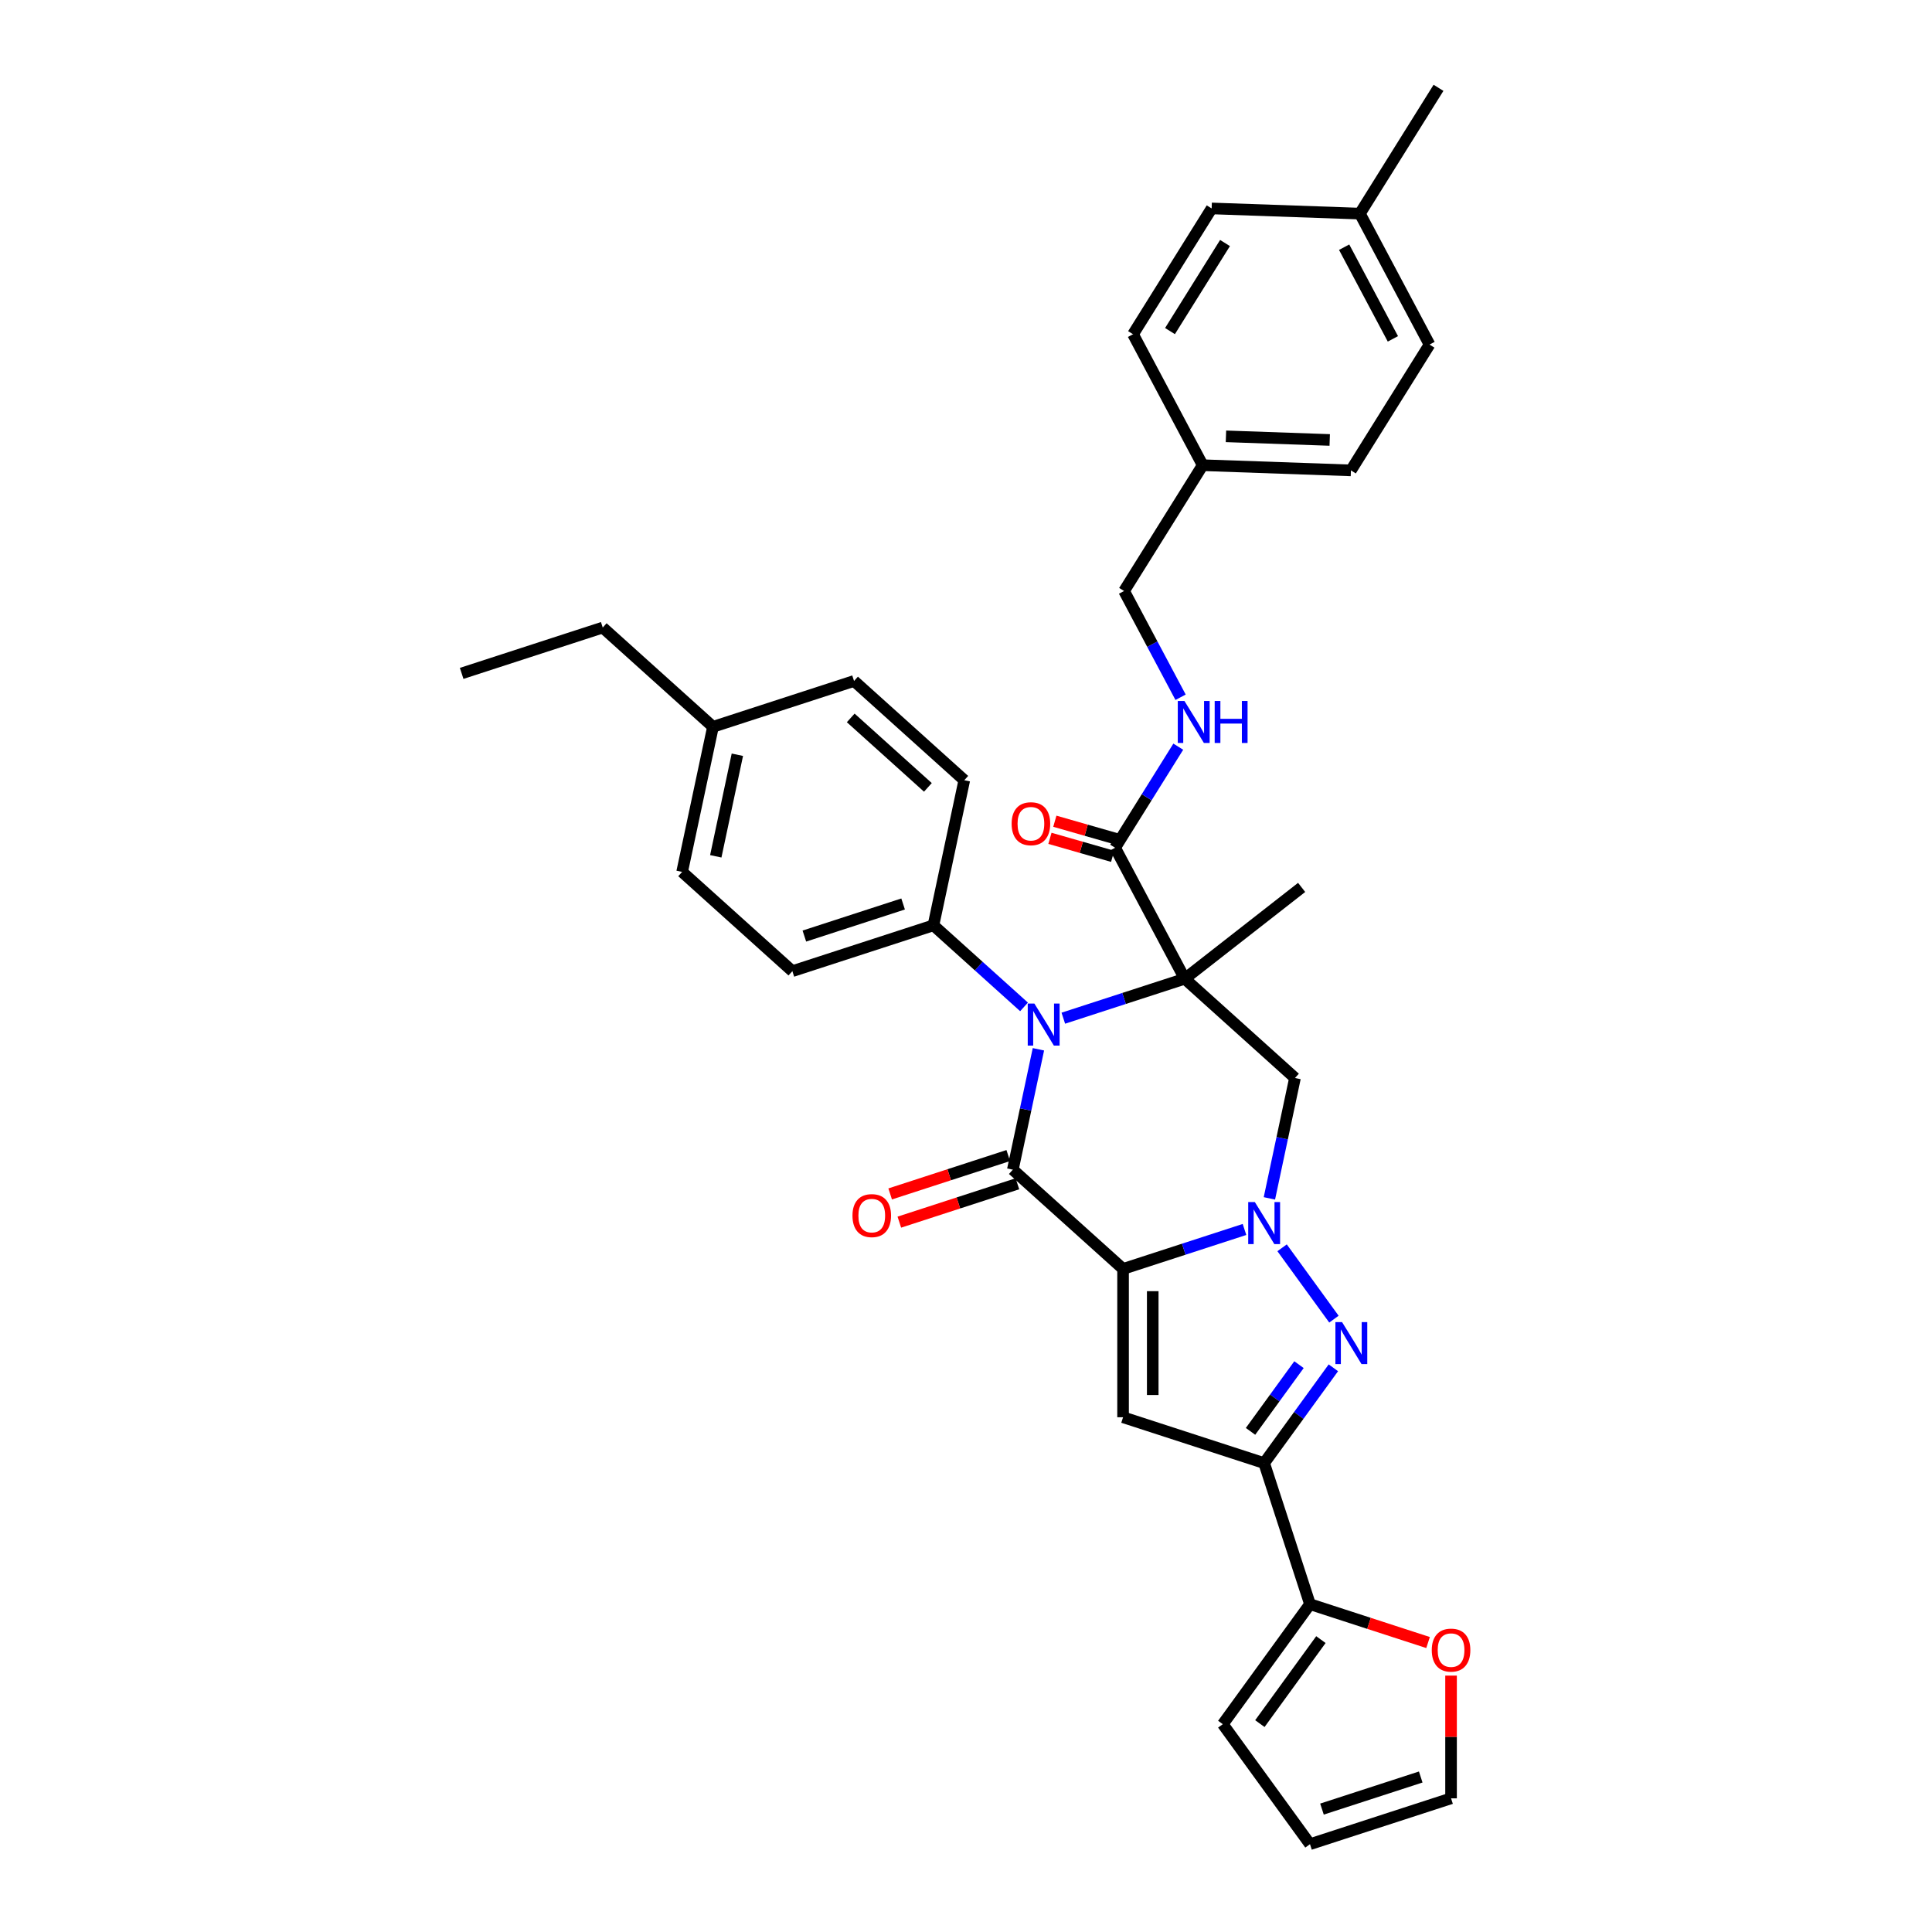 <?xml version='1.0' encoding='iso-8859-1'?>
<svg version='1.1' baseProfile='full'
              xmlns='http://www.w3.org/2000/svg'
                      xmlns:rdkit='http://www.rdkit.org/xml'
                      xmlns:xlink='http://www.w3.org/1999/xlink'
                  xml:space='preserve'
width='1000px' height='1000px' viewBox='0 0 1000 1000'>
<!-- END OF HEADER -->
<rect style='opacity:1.0;fill:#FFFFFF;stroke:none' width='1000' height='1000' x='0' y='0'> </rect>
<path class='bond-1' d='M 581.298,656.793 L 612.725,646.581' style='fill:none;fill-rule:evenodd;stroke:#000000;stroke-width:6px;stroke-linecap:butt;stroke-linejoin:miter;stroke-opacity:1' />
<path class='bond-1' d='M 612.725,646.581 L 644.152,636.37' style='fill:none;fill-rule:evenodd;stroke:#0000FF;stroke-width:6px;stroke-linecap:butt;stroke-linejoin:miter;stroke-opacity:1' />
<path class='bond-2' d='M 581.298,656.793 L 524.241,605.418' style='fill:none;fill-rule:evenodd;stroke:#000000;stroke-width:6px;stroke-linecap:butt;stroke-linejoin:miter;stroke-opacity:1' />
<path class='bond-5' d='M 581.298,656.793 L 581.298,733.571' style='fill:none;fill-rule:evenodd;stroke:#000000;stroke-width:6px;stroke-linecap:butt;stroke-linejoin:miter;stroke-opacity:1' />
<path class='bond-5' d='M 596.653,668.309 L 596.653,722.054' style='fill:none;fill-rule:evenodd;stroke:#000000;stroke-width:6px;stroke-linecap:butt;stroke-linejoin:miter;stroke-opacity:1' />
<path class='bond-0' d='M 613.224,506.593 L 581.796,516.804' style='fill:none;fill-rule:evenodd;stroke:#000000;stroke-width:6px;stroke-linecap:butt;stroke-linejoin:miter;stroke-opacity:1' />
<path class='bond-0' d='M 581.796,516.804 L 550.369,527.015' style='fill:none;fill-rule:evenodd;stroke:#0000FF;stroke-width:6px;stroke-linecap:butt;stroke-linejoin:miter;stroke-opacity:1' />
<path class='bond-8' d='M 613.224,506.593 L 577.179,438.802' style='fill:none;fill-rule:evenodd;stroke:#000000;stroke-width:6px;stroke-linecap:butt;stroke-linejoin:miter;stroke-opacity:1' />
<path class='bond-18' d='M 613.224,506.593 L 673.725,459.323' style='fill:none;fill-rule:evenodd;stroke:#000000;stroke-width:6px;stroke-linecap:butt;stroke-linejoin:miter;stroke-opacity:1' />
<path class='bond-35' d='M 613.224,506.593 L 670.281,557.967' style='fill:none;fill-rule:evenodd;stroke:#000000;stroke-width:6px;stroke-linecap:butt;stroke-linejoin:miter;stroke-opacity:1' />
<path class='bond-4' d='M 663.611,645.858 L 690.44,682.786' style='fill:none;fill-rule:evenodd;stroke:#0000FF;stroke-width:6px;stroke-linecap:butt;stroke-linejoin:miter;stroke-opacity:1' />
<path class='bond-7' d='M 657.037,620.276 L 663.659,589.121' style='fill:none;fill-rule:evenodd;stroke:#0000FF;stroke-width:6px;stroke-linecap:butt;stroke-linejoin:miter;stroke-opacity:1' />
<path class='bond-7' d='M 663.659,589.121 L 670.281,557.967' style='fill:none;fill-rule:evenodd;stroke:#000000;stroke-width:6px;stroke-linecap:butt;stroke-linejoin:miter;stroke-opacity:1' />
<path class='bond-3' d='M 524.241,605.418 L 530.863,574.264' style='fill:none;fill-rule:evenodd;stroke:#000000;stroke-width:6px;stroke-linecap:butt;stroke-linejoin:miter;stroke-opacity:1' />
<path class='bond-3' d='M 530.863,574.264 L 537.485,543.109' style='fill:none;fill-rule:evenodd;stroke:#0000FF;stroke-width:6px;stroke-linecap:butt;stroke-linejoin:miter;stroke-opacity:1' />
<path class='bond-12' d='M 521.868,598.116 L 491.308,608.046' style='fill:none;fill-rule:evenodd;stroke:#000000;stroke-width:6px;stroke-linecap:butt;stroke-linejoin:miter;stroke-opacity:1' />
<path class='bond-12' d='M 491.308,608.046 L 460.749,617.975' style='fill:none;fill-rule:evenodd;stroke:#FF0000;stroke-width:6px;stroke-linecap:butt;stroke-linejoin:miter;stroke-opacity:1' />
<path class='bond-12' d='M 526.613,612.72 L 496.053,622.65' style='fill:none;fill-rule:evenodd;stroke:#000000;stroke-width:6px;stroke-linecap:butt;stroke-linejoin:miter;stroke-opacity:1' />
<path class='bond-12' d='M 496.053,622.65 L 465.494,632.579' style='fill:none;fill-rule:evenodd;stroke:#FF0000;stroke-width:6px;stroke-linecap:butt;stroke-linejoin:miter;stroke-opacity:1' />
<path class='bond-10' d='M 530.038,521.165 L 506.592,500.055' style='fill:none;fill-rule:evenodd;stroke:#0000FF;stroke-width:6px;stroke-linecap:butt;stroke-linejoin:miter;stroke-opacity:1' />
<path class='bond-10' d='M 506.592,500.055 L 483.147,478.944' style='fill:none;fill-rule:evenodd;stroke:#000000;stroke-width:6px;stroke-linecap:butt;stroke-linejoin:miter;stroke-opacity:1' />
<path class='bond-34' d='M 690.153,707.973 L 672.236,732.635' style='fill:none;fill-rule:evenodd;stroke:#0000FF;stroke-width:6px;stroke-linecap:butt;stroke-linejoin:miter;stroke-opacity:1' />
<path class='bond-34' d='M 672.236,732.635 L 654.318,757.296' style='fill:none;fill-rule:evenodd;stroke:#000000;stroke-width:6px;stroke-linecap:butt;stroke-linejoin:miter;stroke-opacity:1' />
<path class='bond-34' d='M 672.355,706.346 L 659.813,723.609' style='fill:none;fill-rule:evenodd;stroke:#0000FF;stroke-width:6px;stroke-linecap:butt;stroke-linejoin:miter;stroke-opacity:1' />
<path class='bond-34' d='M 659.813,723.609 L 647.27,740.872' style='fill:none;fill-rule:evenodd;stroke:#000000;stroke-width:6px;stroke-linecap:butt;stroke-linejoin:miter;stroke-opacity:1' />
<path class='bond-6' d='M 581.298,733.571 L 654.318,757.296' style='fill:none;fill-rule:evenodd;stroke:#000000;stroke-width:6px;stroke-linecap:butt;stroke-linejoin:miter;stroke-opacity:1' />
<path class='bond-9' d='M 654.318,757.296 L 678.043,830.316' style='fill:none;fill-rule:evenodd;stroke:#000000;stroke-width:6px;stroke-linecap:butt;stroke-linejoin:miter;stroke-opacity:1' />
<path class='bond-11' d='M 577.179,438.802 L 593.525,412.642' style='fill:none;fill-rule:evenodd;stroke:#000000;stroke-width:6px;stroke-linecap:butt;stroke-linejoin:miter;stroke-opacity:1' />
<path class='bond-11' d='M 593.525,412.642 L 609.872,386.482' style='fill:none;fill-rule:evenodd;stroke:#0000FF;stroke-width:6px;stroke-linecap:butt;stroke-linejoin:miter;stroke-opacity:1' />
<path class='bond-15' d='M 578.449,434.374 L 562.216,429.718' style='fill:none;fill-rule:evenodd;stroke:#000000;stroke-width:6px;stroke-linecap:butt;stroke-linejoin:miter;stroke-opacity:1' />
<path class='bond-15' d='M 562.216,429.718 L 545.984,425.063' style='fill:none;fill-rule:evenodd;stroke:#FF0000;stroke-width:6px;stroke-linecap:butt;stroke-linejoin:miter;stroke-opacity:1' />
<path class='bond-15' d='M 575.909,443.23 L 559.676,438.574' style='fill:none;fill-rule:evenodd;stroke:#000000;stroke-width:6px;stroke-linecap:butt;stroke-linejoin:miter;stroke-opacity:1' />
<path class='bond-15' d='M 559.676,438.574 L 543.444,433.919' style='fill:none;fill-rule:evenodd;stroke:#FF0000;stroke-width:6px;stroke-linecap:butt;stroke-linejoin:miter;stroke-opacity:1' />
<path class='bond-13' d='M 678.043,830.316 L 708.603,840.246' style='fill:none;fill-rule:evenodd;stroke:#000000;stroke-width:6px;stroke-linecap:butt;stroke-linejoin:miter;stroke-opacity:1' />
<path class='bond-13' d='M 708.603,840.246 L 739.163,850.175' style='fill:none;fill-rule:evenodd;stroke:#FF0000;stroke-width:6px;stroke-linecap:butt;stroke-linejoin:miter;stroke-opacity:1' />
<path class='bond-14' d='M 678.043,830.316 L 632.915,892.431' style='fill:none;fill-rule:evenodd;stroke:#000000;stroke-width:6px;stroke-linecap:butt;stroke-linejoin:miter;stroke-opacity:1' />
<path class='bond-14' d='M 683.697,848.659 L 652.107,892.139' style='fill:none;fill-rule:evenodd;stroke:#000000;stroke-width:6px;stroke-linecap:butt;stroke-linejoin:miter;stroke-opacity:1' />
<path class='bond-19' d='M 483.147,478.944 L 410.127,502.67' style='fill:none;fill-rule:evenodd;stroke:#000000;stroke-width:6px;stroke-linecap:butt;stroke-linejoin:miter;stroke-opacity:1' />
<path class='bond-19' d='M 467.448,467.899 L 416.334,484.507' style='fill:none;fill-rule:evenodd;stroke:#000000;stroke-width:6px;stroke-linecap:butt;stroke-linejoin:miter;stroke-opacity:1' />
<path class='bond-20' d='M 483.147,478.944 L 499.11,403.844' style='fill:none;fill-rule:evenodd;stroke:#000000;stroke-width:6px;stroke-linecap:butt;stroke-linejoin:miter;stroke-opacity:1' />
<path class='bond-21' d='M 611.064,360.899 L 596.442,333.4' style='fill:none;fill-rule:evenodd;stroke:#0000FF;stroke-width:6px;stroke-linecap:butt;stroke-linejoin:miter;stroke-opacity:1' />
<path class='bond-21' d='M 596.442,333.4 L 581.82,305.9' style='fill:none;fill-rule:evenodd;stroke:#000000;stroke-width:6px;stroke-linecap:butt;stroke-linejoin:miter;stroke-opacity:1' />
<path class='bond-16' d='M 751.063,867.294 L 751.063,899.057' style='fill:none;fill-rule:evenodd;stroke:#FF0000;stroke-width:6px;stroke-linecap:butt;stroke-linejoin:miter;stroke-opacity:1' />
<path class='bond-16' d='M 751.063,899.057 L 751.063,930.82' style='fill:none;fill-rule:evenodd;stroke:#000000;stroke-width:6px;stroke-linecap:butt;stroke-linejoin:miter;stroke-opacity:1' />
<path class='bond-17' d='M 632.915,892.431 L 678.043,954.545' style='fill:none;fill-rule:evenodd;stroke:#000000;stroke-width:6px;stroke-linecap:butt;stroke-linejoin:miter;stroke-opacity:1' />
<path class='bond-36' d='M 751.063,930.82 L 678.043,954.545' style='fill:none;fill-rule:evenodd;stroke:#000000;stroke-width:6px;stroke-linecap:butt;stroke-linejoin:miter;stroke-opacity:1' />
<path class='bond-36' d='M 735.365,919.775 L 684.251,936.383' style='fill:none;fill-rule:evenodd;stroke:#000000;stroke-width:6px;stroke-linecap:butt;stroke-linejoin:miter;stroke-opacity:1' />
<path class='bond-23' d='M 410.127,502.67 L 353.07,451.295' style='fill:none;fill-rule:evenodd;stroke:#000000;stroke-width:6px;stroke-linecap:butt;stroke-linejoin:miter;stroke-opacity:1' />
<path class='bond-24' d='M 499.11,403.844 L 442.053,352.469' style='fill:none;fill-rule:evenodd;stroke:#000000;stroke-width:6px;stroke-linecap:butt;stroke-linejoin:miter;stroke-opacity:1' />
<path class='bond-24' d='M 480.276,407.549 L 440.336,371.587' style='fill:none;fill-rule:evenodd;stroke:#000000;stroke-width:6px;stroke-linecap:butt;stroke-linejoin:miter;stroke-opacity:1' />
<path class='bond-22' d='M 581.82,305.9 L 622.506,240.788' style='fill:none;fill-rule:evenodd;stroke:#000000;stroke-width:6px;stroke-linecap:butt;stroke-linejoin:miter;stroke-opacity:1' />
<path class='bond-27' d='M 622.506,240.788 L 586.461,172.998' style='fill:none;fill-rule:evenodd;stroke:#000000;stroke-width:6px;stroke-linecap:butt;stroke-linejoin:miter;stroke-opacity:1' />
<path class='bond-28' d='M 622.506,240.788 L 699.237,243.468' style='fill:none;fill-rule:evenodd;stroke:#000000;stroke-width:6px;stroke-linecap:butt;stroke-linejoin:miter;stroke-opacity:1' />
<path class='bond-28' d='M 634.551,225.844 L 688.263,227.72' style='fill:none;fill-rule:evenodd;stroke:#000000;stroke-width:6px;stroke-linecap:butt;stroke-linejoin:miter;stroke-opacity:1' />
<path class='bond-37' d='M 353.07,451.295 L 369.033,376.195' style='fill:none;fill-rule:evenodd;stroke:#000000;stroke-width:6px;stroke-linecap:butt;stroke-linejoin:miter;stroke-opacity:1' />
<path class='bond-37' d='M 370.484,443.223 L 381.658,390.653' style='fill:none;fill-rule:evenodd;stroke:#000000;stroke-width:6px;stroke-linecap:butt;stroke-linejoin:miter;stroke-opacity:1' />
<path class='bond-25' d='M 442.053,352.469 L 369.033,376.195' style='fill:none;fill-rule:evenodd;stroke:#000000;stroke-width:6px;stroke-linecap:butt;stroke-linejoin:miter;stroke-opacity:1' />
<path class='bond-31' d='M 369.033,376.195 L 311.975,324.821' style='fill:none;fill-rule:evenodd;stroke:#000000;stroke-width:6px;stroke-linecap:butt;stroke-linejoin:miter;stroke-opacity:1' />
<path class='bond-26' d='M 703.878,110.566 L 739.923,178.357' style='fill:none;fill-rule:evenodd;stroke:#000000;stroke-width:6px;stroke-linecap:butt;stroke-linejoin:miter;stroke-opacity:1' />
<path class='bond-26' d='M 695.727,127.943 L 720.958,175.397' style='fill:none;fill-rule:evenodd;stroke:#000000;stroke-width:6px;stroke-linecap:butt;stroke-linejoin:miter;stroke-opacity:1' />
<path class='bond-32' d='M 703.878,110.566 L 744.564,45.455' style='fill:none;fill-rule:evenodd;stroke:#000000;stroke-width:6px;stroke-linecap:butt;stroke-linejoin:miter;stroke-opacity:1' />
<path class='bond-38' d='M 703.878,110.566 L 627.147,107.886' style='fill:none;fill-rule:evenodd;stroke:#000000;stroke-width:6px;stroke-linecap:butt;stroke-linejoin:miter;stroke-opacity:1' />
<path class='bond-30' d='M 586.461,172.998 L 627.147,107.886' style='fill:none;fill-rule:evenodd;stroke:#000000;stroke-width:6px;stroke-linecap:butt;stroke-linejoin:miter;stroke-opacity:1' />
<path class='bond-30' d='M 605.586,171.368 L 634.066,125.79' style='fill:none;fill-rule:evenodd;stroke:#000000;stroke-width:6px;stroke-linecap:butt;stroke-linejoin:miter;stroke-opacity:1' />
<path class='bond-29' d='M 699.237,243.468 L 739.923,178.357' style='fill:none;fill-rule:evenodd;stroke:#000000;stroke-width:6px;stroke-linecap:butt;stroke-linejoin:miter;stroke-opacity:1' />
<path class='bond-33' d='M 311.975,324.821 L 238.955,348.546' style='fill:none;fill-rule:evenodd;stroke:#000000;stroke-width:6px;stroke-linecap:butt;stroke-linejoin:miter;stroke-opacity:1' />
<path  class='atom-2' d='M 649.511 622.195
L 656.636 633.712
Q 657.343 634.848, 658.479 636.906
Q 659.615 638.964, 659.677 639.086
L 659.677 622.195
L 662.564 622.195
L 662.564 643.939
L 659.585 643.939
L 651.938 631.347
Q 651.047 629.873, 650.095 628.184
Q 649.174 626.495, 648.897 625.973
L 648.897 643.939
L 646.072 643.939
L 646.072 622.195
L 649.511 622.195
' fill='#0000FF'/>
<path  class='atom-4' d='M 535.397 519.447
L 542.522 530.963
Q 543.229 532.1, 544.365 534.157
Q 545.501 536.215, 545.563 536.338
L 545.563 519.447
L 548.45 519.447
L 548.45 541.19
L 545.471 541.19
L 537.824 528.598
Q 536.933 527.124, 535.981 525.435
Q 535.06 523.746, 534.783 523.224
L 534.783 541.19
L 531.958 541.19
L 531.958 519.447
L 535.397 519.447
' fill='#0000FF'/>
<path  class='atom-5' d='M 694.64 684.31
L 701.765 695.827
Q 702.472 696.963, 703.608 699.021
Q 704.744 701.078, 704.806 701.201
L 704.806 684.31
L 707.693 684.31
L 707.693 706.053
L 704.714 706.053
L 697.067 693.462
Q 696.176 691.988, 695.224 690.299
Q 694.303 688.609, 694.026 688.087
L 694.026 706.053
L 691.201 706.053
L 691.201 684.31
L 694.64 684.31
' fill='#0000FF'/>
<path  class='atom-12' d='M 613.058 362.819
L 620.183 374.335
Q 620.89 375.472, 622.026 377.529
Q 623.162 379.587, 623.224 379.71
L 623.224 362.819
L 626.111 362.819
L 626.111 384.562
L 623.132 384.562
L 615.485 371.971
Q 614.594 370.497, 613.642 368.807
Q 612.721 367.118, 612.444 366.596
L 612.444 384.562
L 609.619 384.562
L 609.619 362.819
L 613.058 362.819
' fill='#0000FF'/>
<path  class='atom-12' d='M 628.721 362.819
L 631.669 362.819
L 631.669 372.063
L 642.787 372.063
L 642.787 362.819
L 645.735 362.819
L 645.735 384.562
L 642.787 384.562
L 642.787 374.52
L 631.669 374.52
L 631.669 384.562
L 628.721 384.562
L 628.721 362.819
' fill='#0000FF'/>
<path  class='atom-13' d='M 441.239 629.205
Q 441.239 623.985, 443.819 621.067
Q 446.399 618.149, 451.221 618.149
Q 456.042 618.149, 458.622 621.067
Q 461.202 623.985, 461.202 629.205
Q 461.202 634.488, 458.591 637.497
Q 455.981 640.476, 451.221 640.476
Q 446.43 640.476, 443.819 637.497
Q 441.239 634.518, 441.239 629.205
M 451.221 638.02
Q 454.537 638.02, 456.319 635.808
Q 458.131 633.566, 458.131 629.205
Q 458.131 624.937, 456.319 622.787
Q 454.537 620.606, 451.221 620.606
Q 447.904 620.606, 446.092 622.756
Q 444.311 624.906, 444.311 629.205
Q 444.311 633.597, 446.092 635.808
Q 447.904 638.02, 451.221 638.02
' fill='#FF0000'/>
<path  class='atom-14' d='M 741.082 854.103
Q 741.082 848.882, 743.662 845.965
Q 746.242 843.047, 751.063 843.047
Q 755.885 843.047, 758.465 845.965
Q 761.045 848.882, 761.045 854.103
Q 761.045 859.386, 758.434 862.395
Q 755.824 865.374, 751.063 865.374
Q 746.273 865.374, 743.662 862.395
Q 741.082 859.416, 741.082 854.103
M 751.063 862.917
Q 754.38 862.917, 756.162 860.706
Q 757.973 858.464, 757.973 854.103
Q 757.973 849.835, 756.162 847.685
Q 754.38 845.504, 751.063 845.504
Q 747.747 845.504, 745.935 847.654
Q 744.153 849.804, 744.153 854.103
Q 744.153 858.495, 745.935 860.706
Q 747.747 862.917, 751.063 862.917
' fill='#FF0000'/>
<path  class='atom-16' d='M 523.618 426.364
Q 523.618 421.144, 526.198 418.226
Q 528.777 415.308, 533.599 415.308
Q 538.421 415.308, 541 418.226
Q 543.58 421.144, 543.58 426.364
Q 543.58 431.647, 540.97 434.656
Q 538.359 437.635, 533.599 437.635
Q 528.808 437.635, 526.198 434.656
Q 523.618 431.677, 523.618 426.364
M 533.599 435.179
Q 536.916 435.179, 538.697 432.967
Q 540.509 430.725, 540.509 426.364
Q 540.509 422.096, 538.697 419.946
Q 536.916 417.765, 533.599 417.765
Q 530.282 417.765, 528.47 419.915
Q 526.689 422.065, 526.689 426.364
Q 526.689 430.756, 528.47 432.967
Q 530.282 435.179, 533.599 435.179
' fill='#FF0000'/>
</svg>
